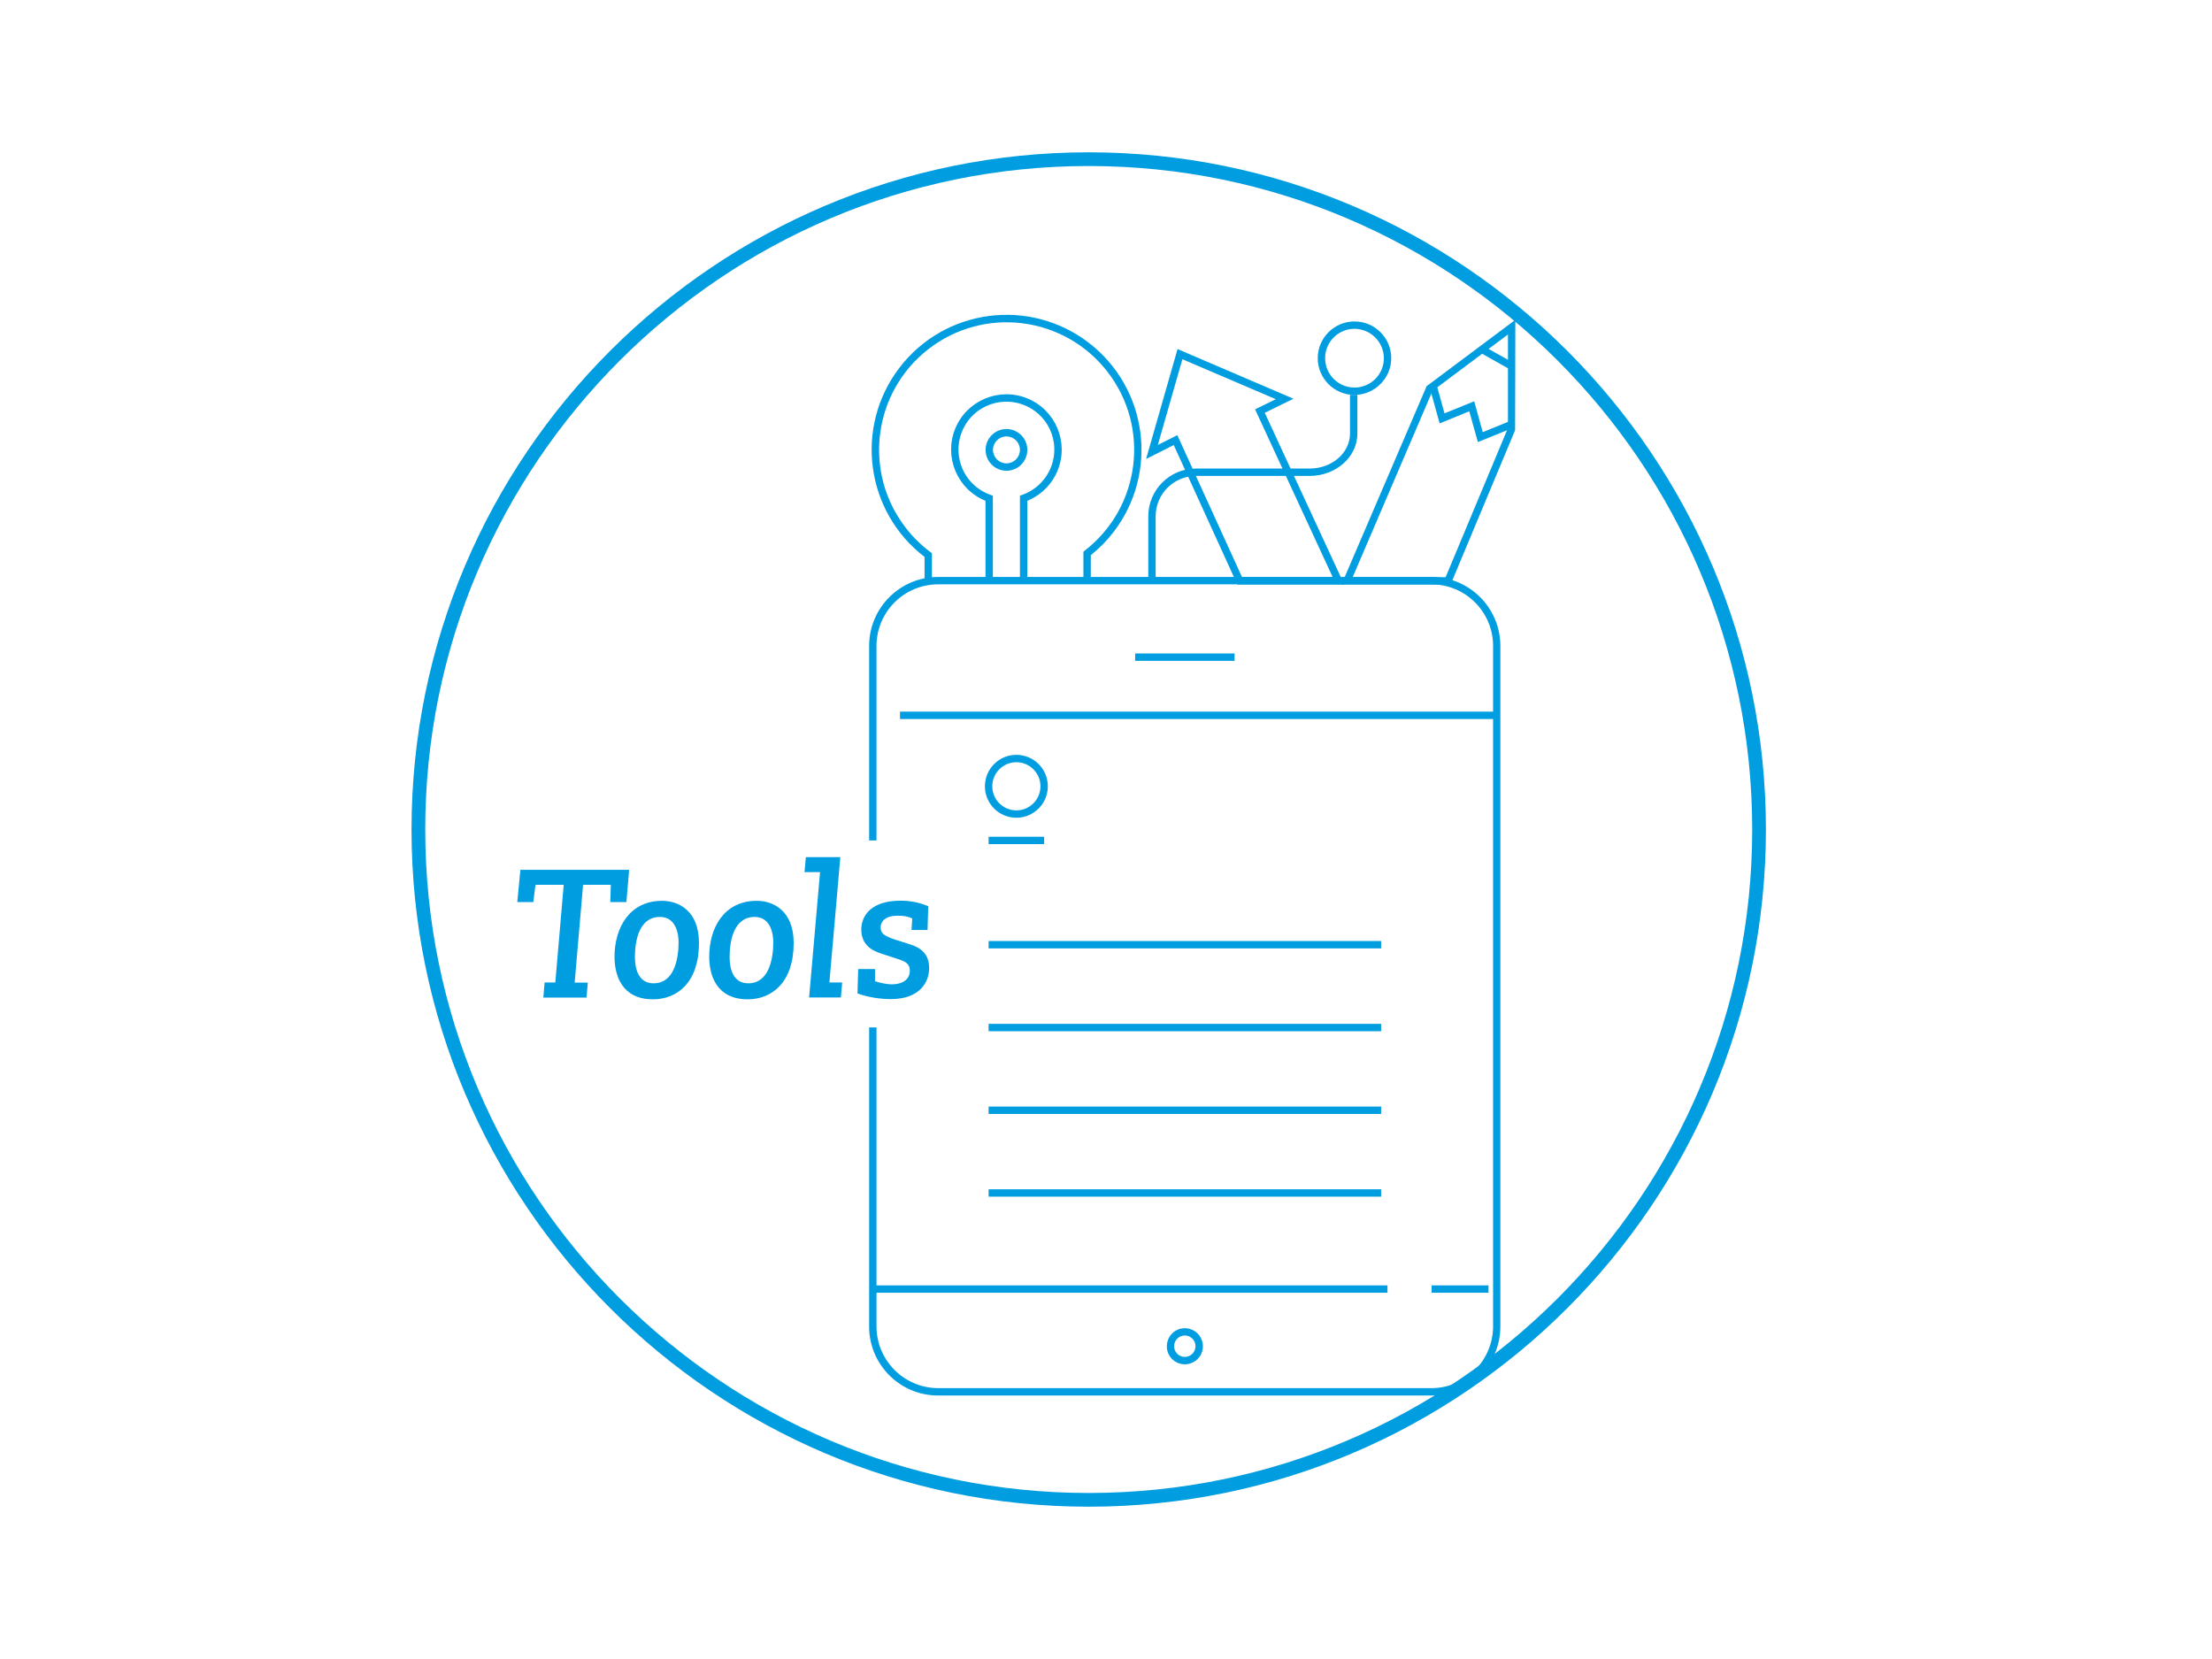 <?xml version="1.0" encoding="UTF-8"?>
<svg xmlns="http://www.w3.org/2000/svg" xmlns:xlink="http://www.w3.org/1999/xlink" version="1.1" id="Layer_1" x="0px" y="0px" viewBox="0 0 1920 1440" style="enable-background:new 0 0 1920 1440;" xml:space="preserve">
<style type="text/css">
	.st0{fill:#009DE0;}
</style>
<path class="st0" d="M945,1307.8c-324.1,0-587.8-263.7-587.8-587.8S620.9,132.2,945,132.2s587.8,263.7,587.8,587.8  S1269.1,1307.8,945,1307.8z M945,144.1c-317.6,0-575.9,258.4-575.9,575.9s258.4,575.9,575.9,575.9s575.9-258.4,575.9-575.9  S1262.6,144.1,945,144.1L945,144.1z"></path>
<path class="st0" d="M472.7,852.8h9.3l7.3-84.8h-24.5l-1.9,15H449l2.7-28h94.4l-2.4,28h-14l0.5-15h-24.1l-7.3,84.9h11.4l-1.1,13  h-37.5L472.7,852.8z"></path>
<path class="st0" d="M574.7,781.9c14.2,0,32,8.5,32,36.6c0,34.4-19,48.9-39.9,48.9c-26.9,0-33.4-20.6-33.4-36.9  C533.4,805.3,546.4,781.9,574.7,781.9z M567.3,853.5c18.2,0,21.7-21.7,21.7-35.6c0-7.1-2.1-22-16.2-22c-18.2,0-21.7,20.9-21.7,34.8  C551.1,840.6,554,853.5,567.3,853.5z"></path>
<path class="st0" d="M656.9,781.9c14.2,0,32,8.5,32,36.6c0,34.4-19,48.9-39.9,48.9c-26.9,0-33.4-20.6-33.4-36.9  C615.6,805.3,628.5,781.9,656.9,781.9z M649.5,853.5c18.2,0,21.7-21.7,21.7-35.6c0-7.1-2.1-22-16.2-22c-18.2,0-21.7,20.9-21.7,34.8  C633.3,840.6,636.1,853.5,649.5,853.5z"></path>
<path class="st0" d="M699.5,744h29.9l-9.5,108.8H731l-1.1,13h-27.6l9.5-108.8h-13.5L699.5,744z"></path>
<path class="st0" d="M759.5,851.7c4.1,1.3,9.8,2.7,14.7,2.7c7.9,0,15.5-3.3,15.5-11.9c0-5.4-3-7.6-9.2-9.7l-14.7-4.8  c-7.9-2.5-18.2-7.1-18.2-21.2c0-12.4,9.2-25,33.7-25c8.4-0.1,16.7,1.5,24.4,4.8l-0.6,20.6h-13.9l0.6-10c-3.3-1.6-7.1-2.4-12.7-2.4  c-9.7,0-14.7,4.4-14.7,10.1c0,4.8,2.1,7.1,12,10.5l14.1,4.5c8.4,2.7,16,7.9,16,20.4c0,13-9,26.9-33.1,26.9c-9.9,0-19.8-1.6-29.1-4.9  l0.6-21.2h14.6L759.5,851.7z"></path>
<path class="st0" d="M861.8,504.4h-6.4v-69.7c-24.5-10-36.3-38-26.3-62.6c10-24.5,38-36.3,62.6-26.3c24.5,10,36.3,38,26.3,62.6  c-4.9,12-14.4,21.4-26.3,26.3v69.7h-6.4v-74.1l2.1-0.8c21.7-7.7,33-31.4,25.4-53.1c-7.7-21.7-31.4-33-53.1-25.4s-33,31.4-25.4,53.1  c4.2,11.9,13.5,21.2,25.4,25.4l2.1,0.8V504.4z"></path>
<path class="st0" d="M873.6,408.6c-10,0-18.1-8.1-18.1-18.1s8.1-18.1,18.1-18.1s18.1,8.1,18.1,18.1  C891.7,400.5,883.6,408.6,873.6,408.6z M873.6,378.8c-6.5,0-11.7,5.3-11.7,11.7s5.3,11.7,11.7,11.7c6.5,0,11.7-5.3,11.7-11.7  c0,0,0,0,0,0C885.3,384,880,378.8,873.6,378.8z"></path>
<path class="st0" d="M946.8,504.4h-6.4v-25.5l1.2-1c48.3-37.5,57.1-107,19.6-155.3c-37.5-48.3-107-57.1-155.3-19.6  c-48.3,37.5-57.1,107-19.6,155.3c6.1,7.9,13.3,14.9,21.3,20.9l1.3,1v24.1h-6.4v-20.9c-51.3-39.3-61.1-112.8-21.8-164.2  s112.8-61.1,164.2-21.8c51.3,39.3,61.1,112.8,21.8,164.2c-5.8,7.6-12.5,14.4-19.9,20.3V504.4z"></path>
<path class="st0" d="M1164.4,507.4l73.9-172.2l77-57.6l-0.2,95.8l-56,134L1164.4,507.4z M1243.4,339.3L1174.1,501h80.7l54.1-129.5  v-81.2L1243.4,339.3z"></path>
<polygon class="st0" points="1282.8,383.7 1275.3,357 1249.6,367.5 1241.2,337.2 1247.4,335.5 1253.8,358.8 1279.6,348.3   1287,375.1 1309.4,366 1311.9,371.9 "></polygon>
<rect x="1296" y="295.6" transform="matrix(0.489 -0.872 0.872 0.489 392.607 1291.305)" class="st0" width="6.4" height="29.4"></rect>
<path class="st0" d="M1166.8,507.4H1074l-55.2-121.1l-24,12.1l27.3-95.4l100.6,43.1l-24.9,12.2L1166.8,507.4z M1078.1,501h78.7  l-67.4-145.7l18-8.8l-81.1-34.7l-21.3,74.4l16.9-8.5L1078.1,501z"></path>
<path class="st0" d="M1003.1,504.1h-6.4v-56c0-22.9,18.6-41.4,41.4-41.4h98.7c19.3,0,35-13.6,35-30.4v-33.6h6.4v33.6  c0,20.3-18.6,36.8-41.4,36.8h-98.7c-19.3,0-35,15.7-35,35L1003.1,504.1z"></path>
<path class="st0" d="M1175.7,342.8c-17.6,0-31.9-14.3-31.9-31.9s14.3-31.9,31.9-31.9c17.6,0,31.9,14.3,31.9,31.9c0,0,0,0,0,0  C1207.5,328.5,1193.2,342.7,1175.7,342.8z M1175.7,285.4c-14.1,0-25.5,11.4-25.5,25.5c0,14.1,11.4,25.5,25.5,25.5  c14.1,0,25.5-11.4,25.5-25.5v0C1201.1,296.8,1189.7,285.5,1175.7,285.4z"></path>
<path class="st0" d="M1242.4,1211.3H814.3c-33.1,0-59.9-26.8-59.9-59.9V891.8h6.4v259.5c0,29.6,24,53.5,53.5,53.6h428.1  c29.6,0,53.5-24,53.6-53.6V560.7c0-29.6-24-53.5-53.6-53.5H814.3c-29.6,0-53.5,24-53.5,53.5v168.8h-6.4V560.7  c0-33.1,26.8-59.9,59.9-59.9h428.1c33.1,0,59.9,26.8,59.9,59.9v590.7C1302.3,1184.5,1275.5,1211.3,1242.4,1211.3z"></path>
<rect x="781.2" y="617.7" class="st0" width="518.1" height="6.4"></rect>
<rect x="759.9" y="1115.7" class="st0" width="444.4" height="6.4"></rect>
<rect x="1242.6" y="1115.7" class="st0" width="49.4" height="6.4"></rect>
<rect x="985.3" y="567.2" class="st0" width="86.3" height="6.4"></rect>
<path class="st0" d="M1028.4,1184.2c-8.6,0-15.7-7-15.6-15.7s7-15.7,15.7-15.6c8.6,0,15.6,7,15.6,15.7  C1044.1,1177.2,1037.1,1184.2,1028.4,1184.2z M1028.4,1159.2c-5.1,0-9.3,4.2-9.3,9.3c0,5.1,4.2,9.3,9.3,9.3c5.1,0,9.3-4.2,9.3-9.3  C1037.7,1163.4,1033.5,1159.2,1028.4,1159.2C1028.4,1159.2,1028.4,1159.2,1028.4,1159.2z"></path>
<rect x="858.1" y="888.7" class="st0" width="340.7" height="6.4"></rect>
<rect x="858.1" y="816.8" class="st0" width="340.7" height="6.4"></rect>
<rect x="858.1" y="960.5" class="st0" width="340.7" height="6.4"></rect>
<rect x="858.1" y="1032.3" class="st0" width="340.7" height="6.4"></rect>
<path class="st0" d="M882.2,709.8c-15.1,0-27.3-12.2-27.3-27.3s12.2-27.3,27.3-27.3s27.3,12.2,27.3,27.3l0,0  C909.5,697.6,897.2,709.8,882.2,709.8z M882.2,661.6c-11.6,0-20.9,9.4-20.9,20.9c0,11.6,9.4,20.9,20.9,20.9  c11.6,0,20.9-9.4,20.9-20.9c0,0,0,0,0,0C903.1,670.9,893.7,661.6,882.2,661.6L882.2,661.6z"></path>
<rect x="858.1" y="726.3" class="st0" width="48.2" height="6.4"></rect>
</svg>
